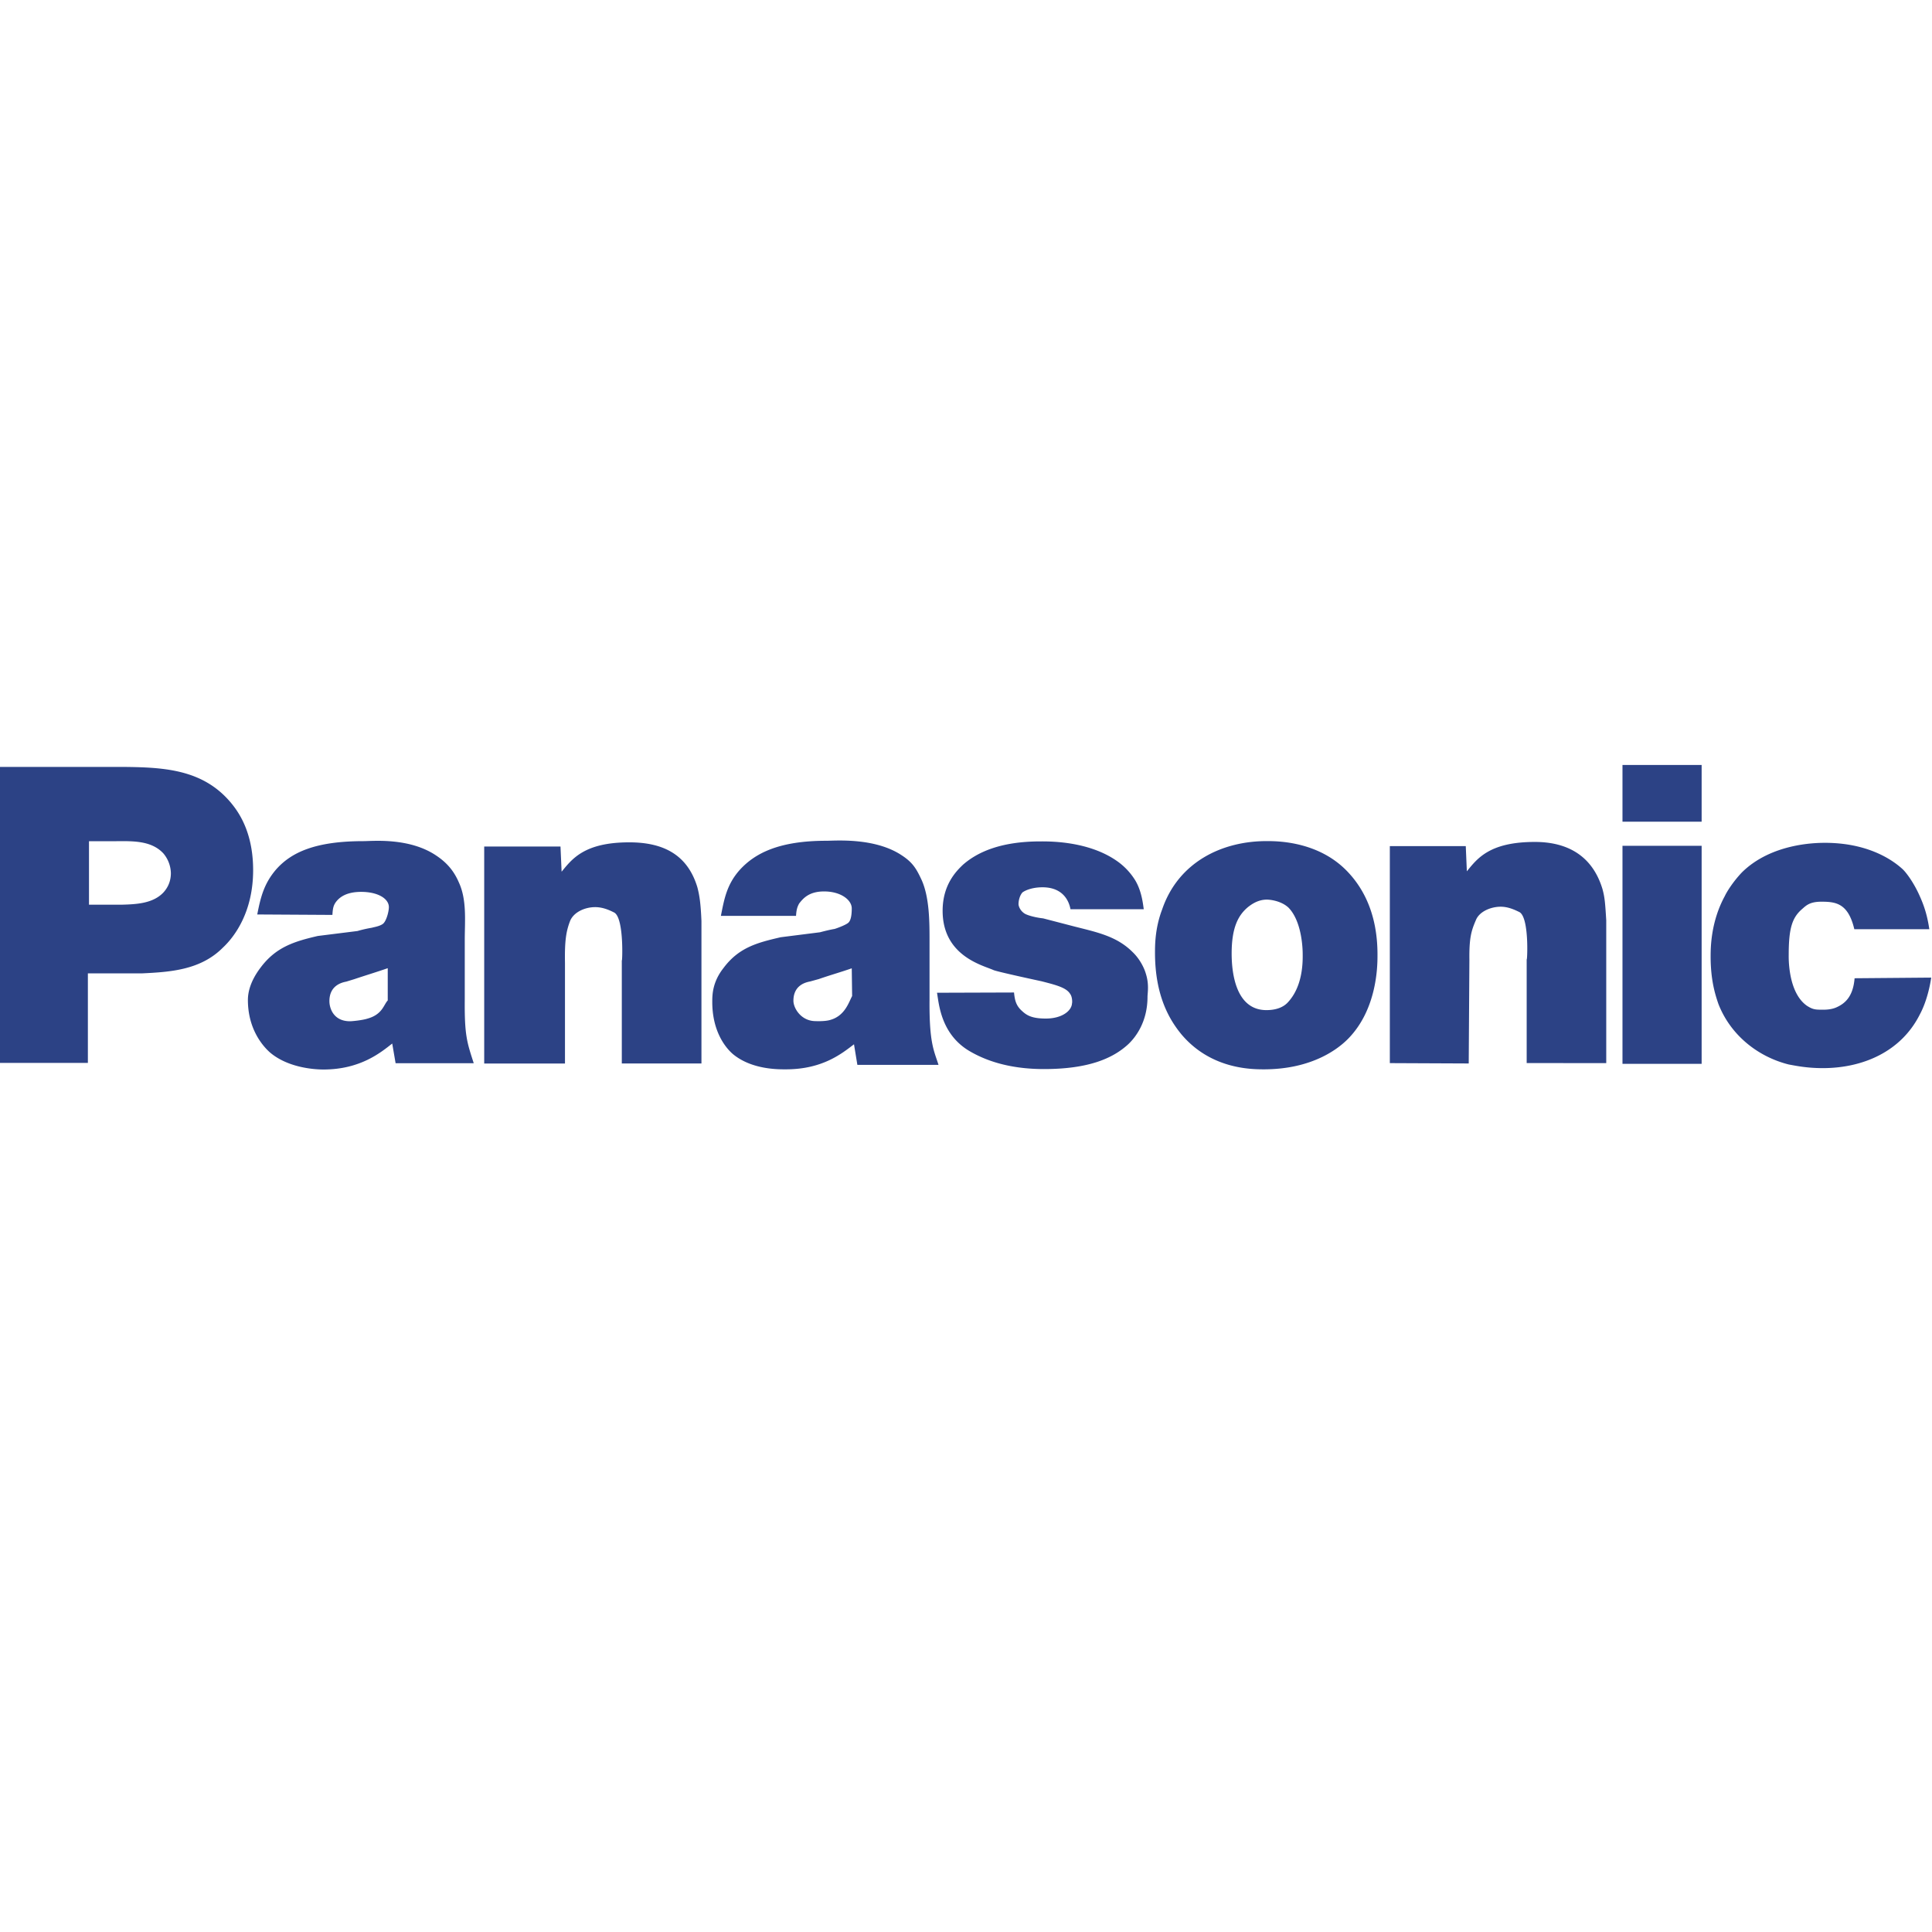<svg xmlns="http://www.w3.org/2000/svg" xmlns:xlink="http://www.w3.org/1999/xlink" width="144" height="144"><g fill="none" fill-rule="evenodd"><g fill="#2C4285" fill-rule="nonzero"><g transform="translate(0 57)"><path d="M0 22.223V.162h9.252c3.122.033 6.132.198 8.222 3.004.585.792 1.393 2.246 1.393 4.688 0 3.071-1.338 4.919-2.257 5.779-1.644 1.648-3.846 1.815-6.02 1.916H6.55v6.674H0zm9.057-11.792c1.087-.028 2.313-.086 3.093-.88.224-.235.586-.706.586-1.472a2.36 2.36 0 0 0-.557-1.469c-.948-1.028-2.48-.911-3.735-.911H6.633v4.732h2.424M29.486 22.248l-.252-1.469c-.836.655-2.368 1.936-5.127 1.936-.474 0-2.537-.063-3.958-1.248-.613-.532-1.672-1.814-1.672-3.934 0-.502.139-1.355.947-2.416 1.144-1.531 2.508-1.947 4.264-2.355l2.954-.369a9.306 9.306 0 0 1 1.088-.247c.083-.034.557-.098.807-.285.252-.187.447-.906.447-1.251 0-.625-.809-1.135-2.063-1.135-1.114 0-1.645.405-1.923.811-.139.218-.195.405-.222.906l-5.602-.033c.25-1.28.501-2.31 1.421-3.372 1.142-1.282 2.955-2.093 6.494-2.093.669 0 3.399-.282 5.406 1.062.808.532 1.337 1.159 1.699 2 .614 1.313.447 2.901.447 4.278v4.403c-.028 2.748.167 3.247.669 4.811h-5.824zm-.586-7.085c-.808.282-1.644.533-2.48.814l-.613.188c-.307.06-1.255.267-1.255 1.454 0 .532.307 1.499 1.533 1.499.167 0 .919-.072 1.31-.198 1.115-.312 1.198-1.036 1.505-1.351v-2.406M46.346 22.265V14.45c0 .931.25-3.052-.585-3.444-.279-.137-.809-.407-1.45-.393-.724.014-1.532.365-1.811 1.009-.307.785-.418 1.507-.39 3.144v7.504h-6.02V6.096h5.686l.083 1.877c.781-.955 1.7-2.19 5.044-2.19 2.452 0 4.32.856 5.072 3.339.167.627.252 1.234.307 2.522v10.621h-5.936M79.788 10.769c-.112-.616-.557-1.636-2.09-1.636-.669 0-1.171.18-1.421.337-.14.058-.362.463-.362.925 0 .123.111.491.474.709.222.125.752.278 1.364.347l2.37.616c1.672.424 3.121.722 4.292 1.892.585.555.892 1.274.975 1.566.279.837.139 1.491.139 1.771 0 1.906-.919 3.053-1.449 3.547-1.143 1.048-2.954 1.839-6.27 1.839-2.759 0-4.487-.724-5.519-1.323-2.201-1.277-2.313-3.626-2.452-4.365l5.741-.019c.055.554.14.97.585 1.368.362.34.753.574 1.784.574 1.227 0 1.923-.59 1.951-1.129.028-.064.028-.496-.14-.71-.279-.463-1.031-.658-2.117-.937 0 0-3.345-.719-3.596-.838-.752-.346-3.789-1.028-3.789-4.417 0-1.907.974-2.924 1.532-3.448 1.031-.894 2.731-1.725 5.768-1.725.669 0 3.512-.03 5.631 1.419a4.88 4.88 0 0 1 1.421 1.477c.502.83.585 1.822.64 2.16h-5.462M100.49 20.414c-.97.989-2.978 2.288-6.294 2.288-1.059 0-3.984-.061-6.131-2.597-.892-1.081-1.978-2.876-1.978-6.095 0-.557 0-1.825.529-3.216 1.199-3.526 4.46-5.134 7.887-5.103.919 0 3.79.092 5.857 2.196 1.03 1.05 2.34 2.968 2.31 6.371 0 .833-.06 3.99-2.18 6.156zm-4.454-9.765c-.53-.496-1.338-.597-1.616-.597-.697 0-1.199.405-1.366.527-.725.588-1.254 1.483-1.254 3.492 0 1.577.362 4.217 2.592 4.217.64 0 1.254-.167 1.644-.63.529-.588 1.086-1.65 1.059-3.506 0-.092.027-2.392-1.059-3.503M120.93 6.042h5.9v16.25h-5.9V6.042zm0-6.025h5.9v4.228h-5.9V.017zM138.21 12.257c-.46-1.951-1.4-2.049-2.46-2.049-.87 0-1.14.293-1.42.536-.75.641-1.01 1.435-1.01 3.417 0 .149-.08 2.798 1.36 3.804.43.275.62.292 1.12.292.17 0 .68.017 1.12-.195.59-.274 1.2-.775 1.31-2.149l5.71-.048c-.05.368-.27 1.664-.84 2.732-1.42 2.835-4.32 4.015-7.24 4.015-1.2 0-2.03-.18-2.54-.272-2.31-.579-4.34-2.197-5.24-4.512-.24-.7-.58-1.768-.58-3.537 0-.73.03-2.619 1.06-4.509.14-.304.61-1.067 1.28-1.767 2.17-2.134 5.41-2.196 6.18-2.196 3.02 0 4.89 1.129 5.81 1.982.28.276.83 1.011 1.27 2.017.37.822.57 1.556.7 2.439h-5.59M69.282 17.524v-4.395c0-1.374 0-3.221-.585-4.531-.391-.845-.669-1.313-1.478-1.842-2.006-1.344-4.96-1.09-5.629-1.09-3.539 0-5.351.934-6.493 2.216-.92 1.061-1.115 2.1-1.366 3.383h5.601c.028-.502.112-.689.223-.909.307-.404.753-.914 1.868-.914 1.254 0 2.062.638 2.062 1.263 0 .342-.028.903-.279 1.09-.25.189-.892.412-1.002.443-.28.046-.642.13-1.088.248l-2.926.37c-1.755.406-3.121.763-4.264 2.294-.837 1.061-.837 2.031-.837 2.53 0 2.123.921 3.35 1.534 3.882 1.421 1.184 3.456 1.14 3.957 1.14 2.76 0 4.208-1.213 5.072-1.867l.251 1.533h6.048c-.335-1.063-.697-1.616-.669-4.844zm-7.385 1.491c-.39.126-1.059.097-1.226.089-1.004-.067-1.534-.981-1.534-1.513 0-1.187.948-1.38 1.254-1.441l.642-.178c.808-.282 1.644-.519 2.452-.8l.028 2.065c-.25.465-.53 1.466-1.616 1.778M113.79 22.234v-7.865c0 .932.28-3.001-.56-3.397-.28-.131-.81-.404-1.42-.39-.72.014-1.56.365-1.81 1.009-.34.785-.5 1.32-.48 2.954l-.05 7.72-5.88-.026V6.065h5.66l.08 1.878c.78-.956 1.69-2.19 5.07-2.19 2.43 0 4.29 1.03 5.04 3.514.17.627.2 1.036.28 2.324v10.648l-5.93-.005"/></g></g></g></svg>
